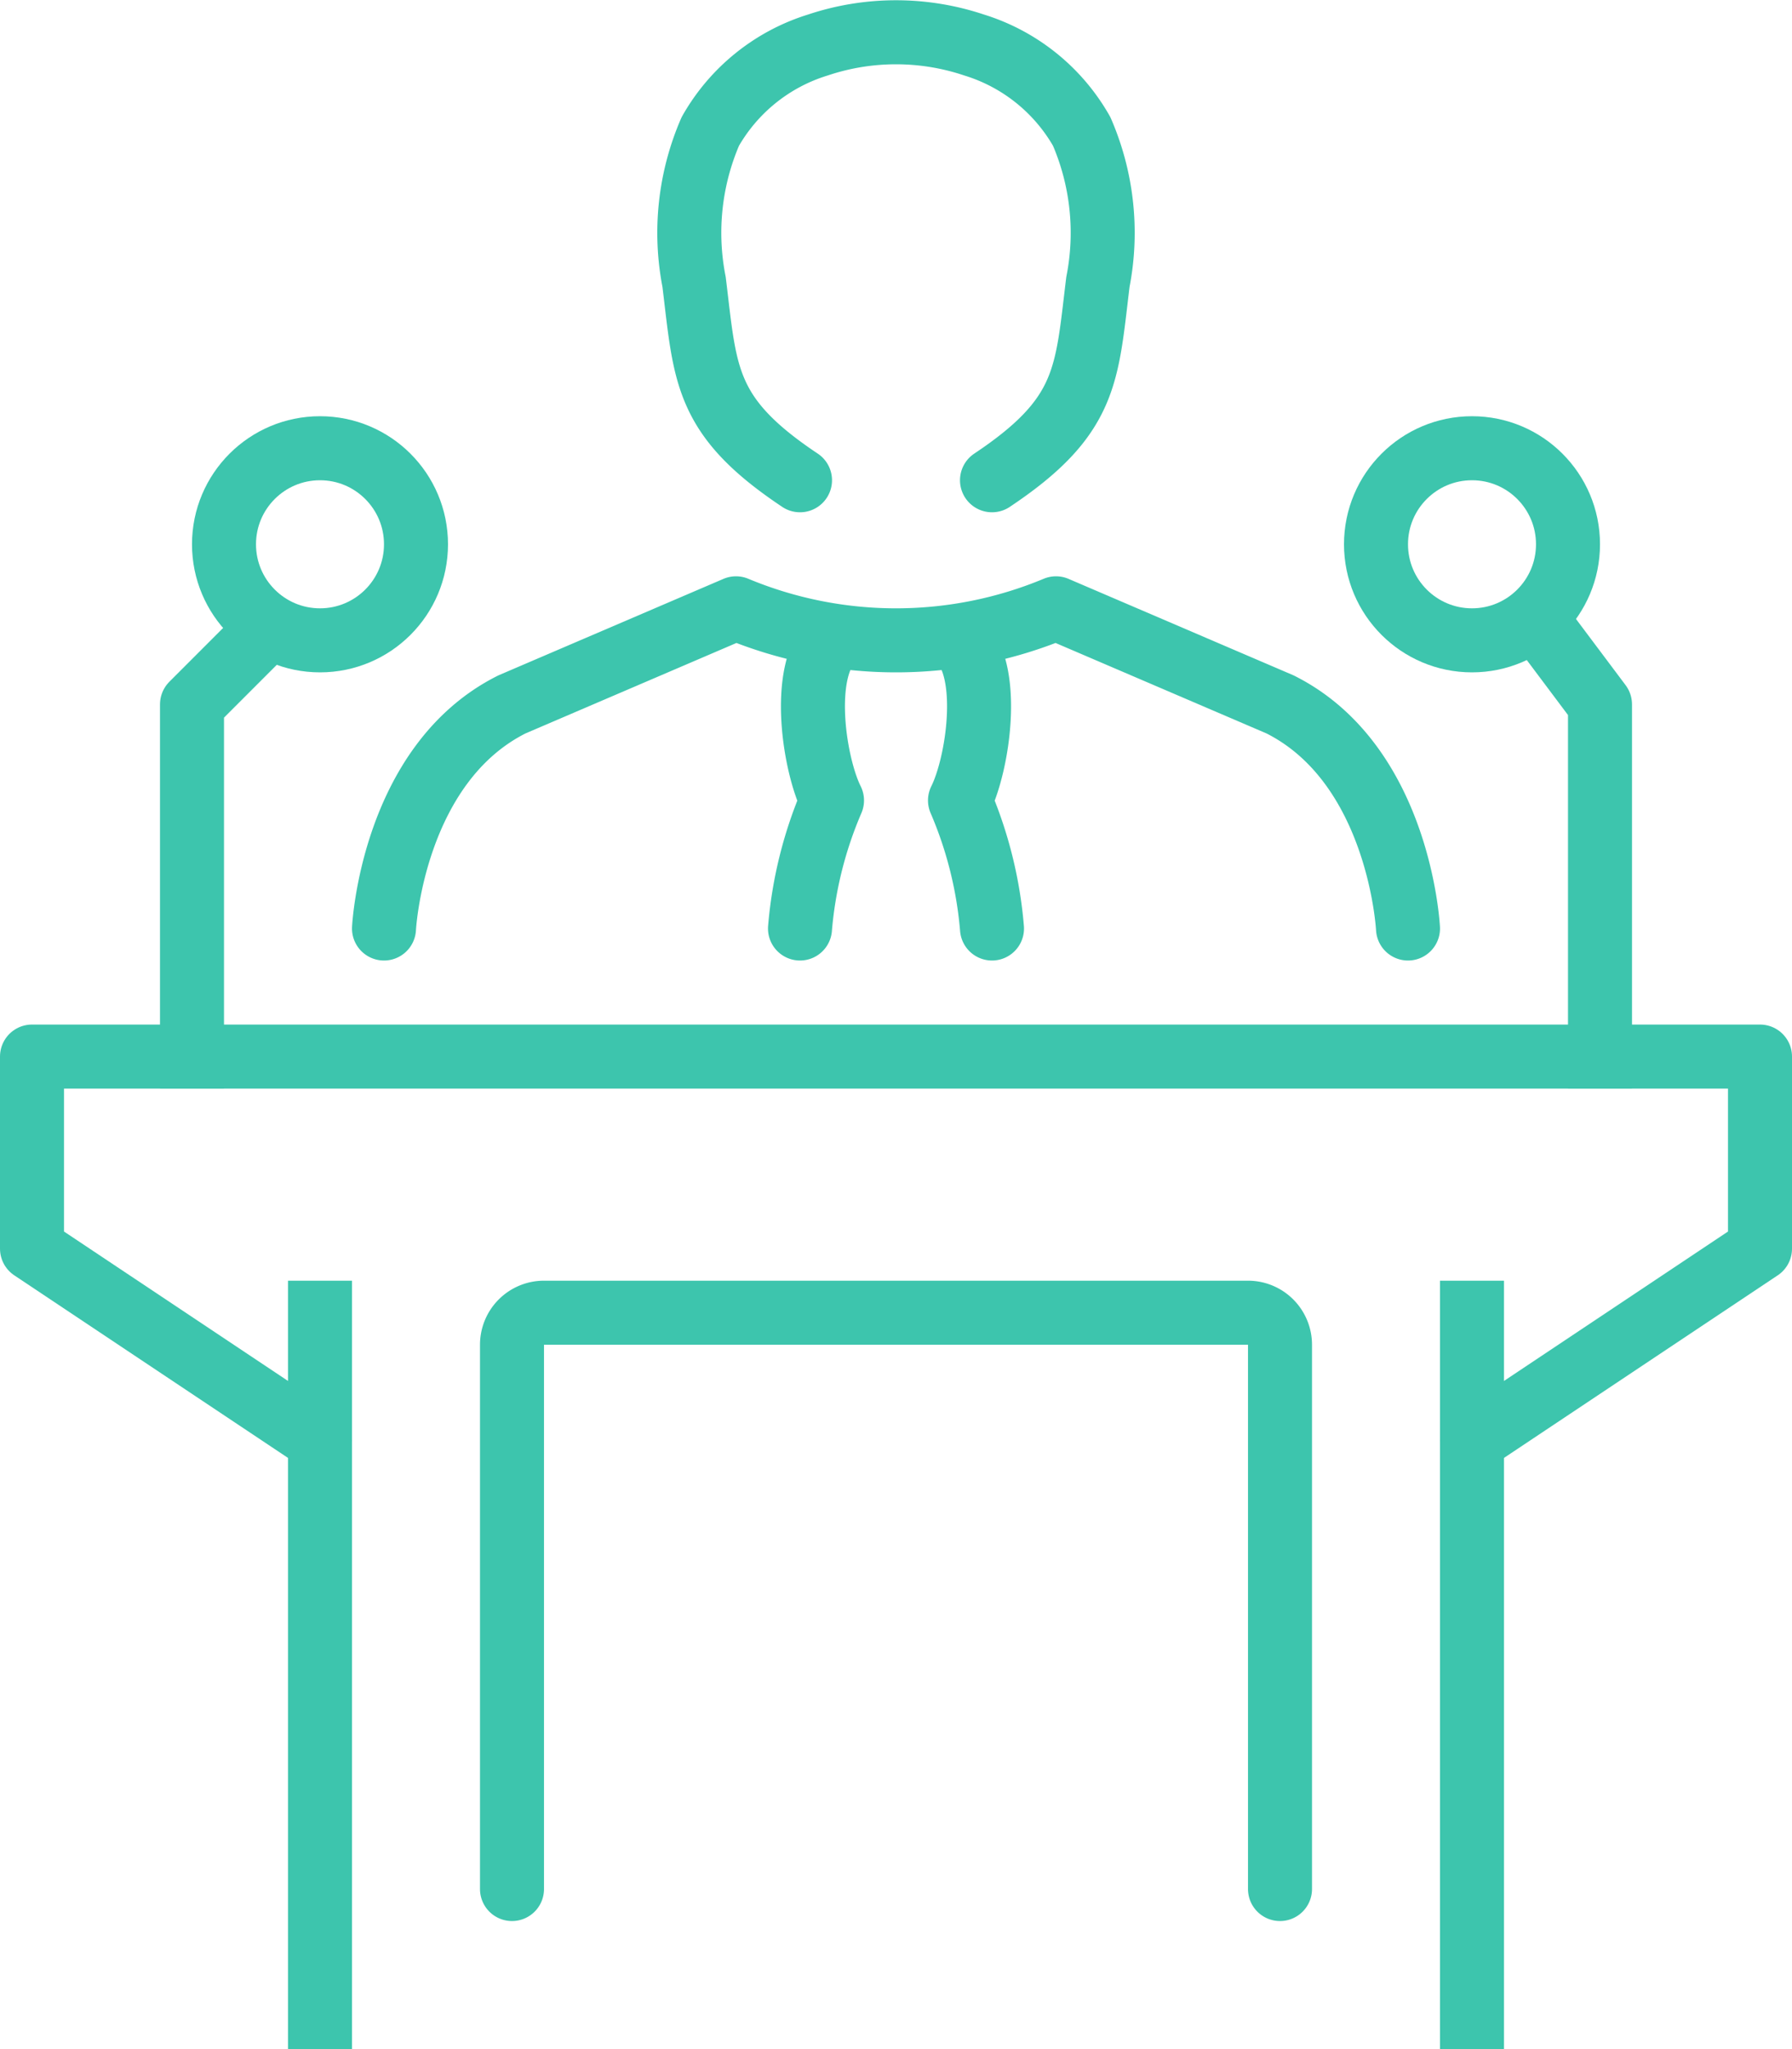 <svg xmlns="http://www.w3.org/2000/svg" width="56" height="64" viewBox="0 0 56 64">
  <g id="presentation-meeting" transform="translate(-184 -315)">
    <g id="executive">
      <path id="Path_750" data-name="Path 750" d="M196,344s.258-5.129,4-7l7-3a13,13,0,0,0,10,0l7,3c3.742,1.871,4,7,4,7" fill="none" stroke="#3dc5ad" stroke-linecap="round" stroke-linejoin="round" stroke-width="2"/>
      <path id="Path_751" data-name="Path 751" d="M215,330c3-2,2.953-3.285,3.31-6.194a7.964,7.964,0,0,0-.507-4.7,5.843,5.843,0,0,0-3.361-2.7,7.69,7.69,0,0,0-4.884,0,5.843,5.843,0,0,0-3.361,2.7,7.964,7.964,0,0,0-.507,4.7c.357,2.909.31,4.194,3.31,6.194" fill="none" stroke="#3dc5ad" stroke-linecap="round" stroke-linejoin="round" stroke-width="2"/>
      <path id="Path_752" data-name="Path 752" d="M214,335c1,1,.558,3.884,0,5a12.8,12.8,0,0,1,1,4" fill="none" stroke="#3dc5ad" stroke-linecap="round" stroke-linejoin="round" stroke-width="2"/>
      <path id="Path_753" data-name="Path 753" d="M209,344a12.8,12.8,0,0,1,1-4c-.558-1.116-1-4,0-5" fill="none" stroke="#3dc5ad" stroke-linecap="round" stroke-linejoin="round" stroke-width="2"/>
    </g>
    <g id="Group_680" data-name="Group 680">
      <path id="Path_754" data-name="Path 754" d="M194,360l-9-6v-6h54v6l-9,6" fill="none" stroke="#3dc5ad" stroke-linecap="round" stroke-linejoin="round" stroke-width="2"/>
      <path id="Path_755" data-name="Path 755" d="M200,374V357a1,1,0,0,1,1-1h22a1,1,0,0,1,1,1v17" fill="none" stroke="#3dc5ad" stroke-linecap="round" stroke-linejoin="round" stroke-width="2"/>
      <line id="Line_14" data-name="Line 14" y2="22" transform="translate(194 356)" fill="none" stroke="#3dc5ad" stroke-linecap="square" stroke-linejoin="round" stroke-width="2"/>
      <line id="Line_15" data-name="Line 15" y2="22" transform="translate(230 356)" fill="none" stroke="#3dc5ad" stroke-linecap="square" stroke-linejoin="round" stroke-width="2"/>
      <g id="Group_678" data-name="Group 678">
        <path id="Path_756" data-name="Path 756" d="M190,348V337l2-2" fill="none" stroke="#3dc5ad" stroke-linecap="square" stroke-linejoin="round" stroke-width="2"/>
        <circle id="Ellipse_178" data-name="Ellipse 178" cx="3" cy="3" r="3" transform="translate(191 329)" fill="none" stroke="#3dc5ad" stroke-miterlimit="10" stroke-width="2"/>
      </g>
      <g id="Group_679" data-name="Group 679">
        <path id="Path_757" data-name="Path 757" d="M234,348V337l-1.5-2" fill="none" stroke="#3dc5ad" stroke-linecap="square" stroke-linejoin="round" stroke-width="2"/>
        <circle id="Ellipse_179" data-name="Ellipse 179" cx="3" cy="3" r="3" transform="translate(227 329)" fill="none" stroke="#3dc5ad" stroke-miterlimit="10" stroke-width="2"/>
      </g>
    </g>
  </g>
</svg>
